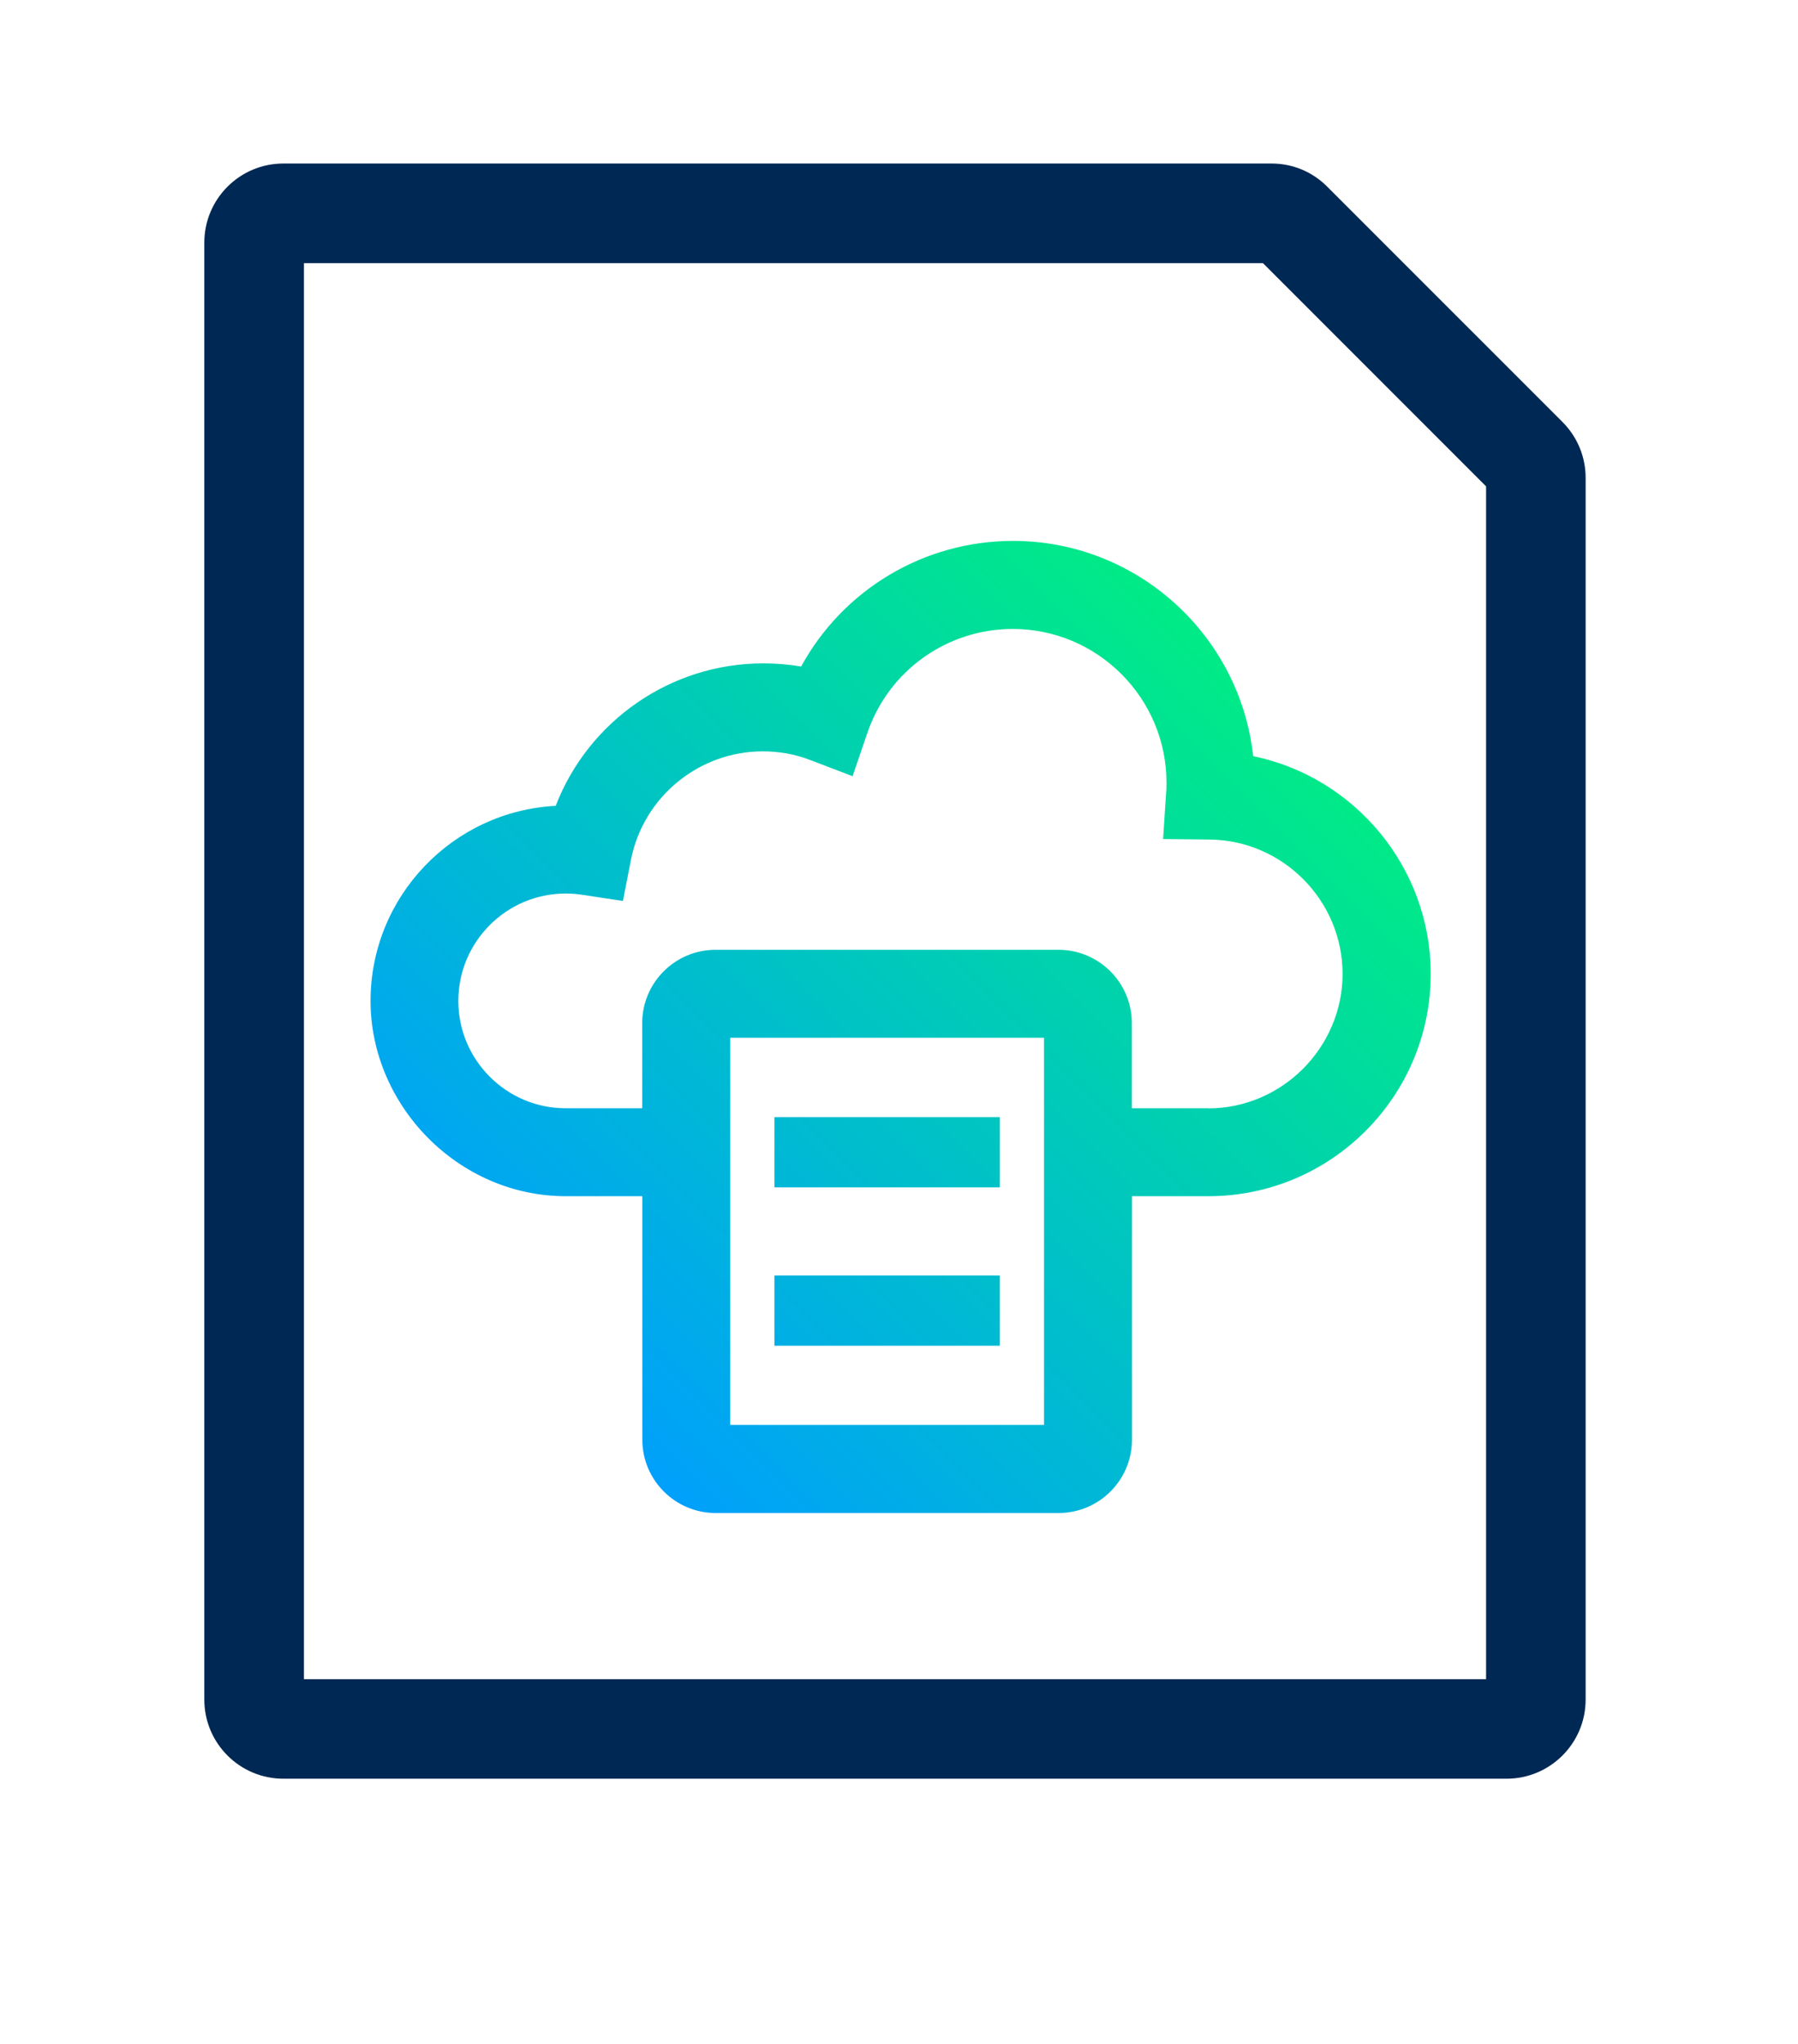 <svg width="44" height="50" viewBox="0 0 44 50" fill="none" xmlns="http://www.w3.org/2000/svg">
<path d="M36.87 43.512H6.935C5.867 43.512 5 42.645 5 41.577V5.935C5 4.867 5.867 4 6.935 4H31.114C31.633 4 32.117 4.201 32.481 4.568L38.235 10.321C38.599 10.685 38.803 11.173 38.803 11.688V41.577C38.803 42.645 37.935 43.512 36.867 43.512H36.87ZM7.438 41.077H36.367V11.898L30.907 6.438H7.438V41.077Z" fill="#002854"/>
<path d="M30.667 18.494C30.343 15.54 27.83 13.232 24.79 13.232C22.602 13.232 20.627 14.432 19.605 16.305C19.302 16.253 18.991 16.228 18.676 16.228C16.401 16.228 14.395 17.648 13.599 19.713C11.08 19.843 9.068 21.932 9.068 24.485C9.068 27.037 11.21 29.262 13.846 29.262H15.719V35.219C15.719 36.207 16.522 37.012 17.512 37.012H25.907C26.895 37.012 27.701 36.21 27.701 35.219V29.262H29.574C32.574 29.262 35.012 26.821 35.012 23.824C35.012 21.21 33.142 19.006 30.667 18.497V18.494ZM25.549 34.858H17.87V25.386H25.549V34.858ZM29.571 27.111H27.698V25.028C27.698 24.04 26.895 23.235 25.904 23.235H17.509C16.522 23.235 15.716 24.037 15.716 25.028V27.111H13.843C12.395 27.111 11.216 25.932 11.216 24.485C11.216 23.037 12.395 21.858 13.843 21.858C13.975 21.858 14.105 21.867 14.228 21.886L15.244 22.04L15.441 21.031C15.744 19.494 17.102 18.38 18.67 18.38C19.071 18.38 19.46 18.451 19.821 18.59L20.864 18.988L21.225 17.932C21.744 16.407 23.173 15.386 24.784 15.386C26.858 15.386 28.546 17.074 28.546 19.148C28.546 19.228 28.546 19.312 28.537 19.392L28.463 20.525L29.599 20.537C31.395 20.555 32.855 22.031 32.855 23.824C32.855 25.617 31.38 27.114 29.565 27.114L29.571 27.111ZM24.466 29.046H18.951V27.327H24.466V29.046ZM24.466 32.92H18.951V31.201H24.466V32.92Z" fill="url(#paint0_linear_114_2920)"/>
<defs>
<linearGradient id="paint0_linear_114_2920" x1="13.688" y1="33.926" x2="30.809" y2="16.809" gradientUnits="userSpaceOnUse">
<stop stop-color="#00A0FB"/>
<stop offset="1" stop-color="#00EB86"/>
</linearGradient>
</defs>
</svg>
